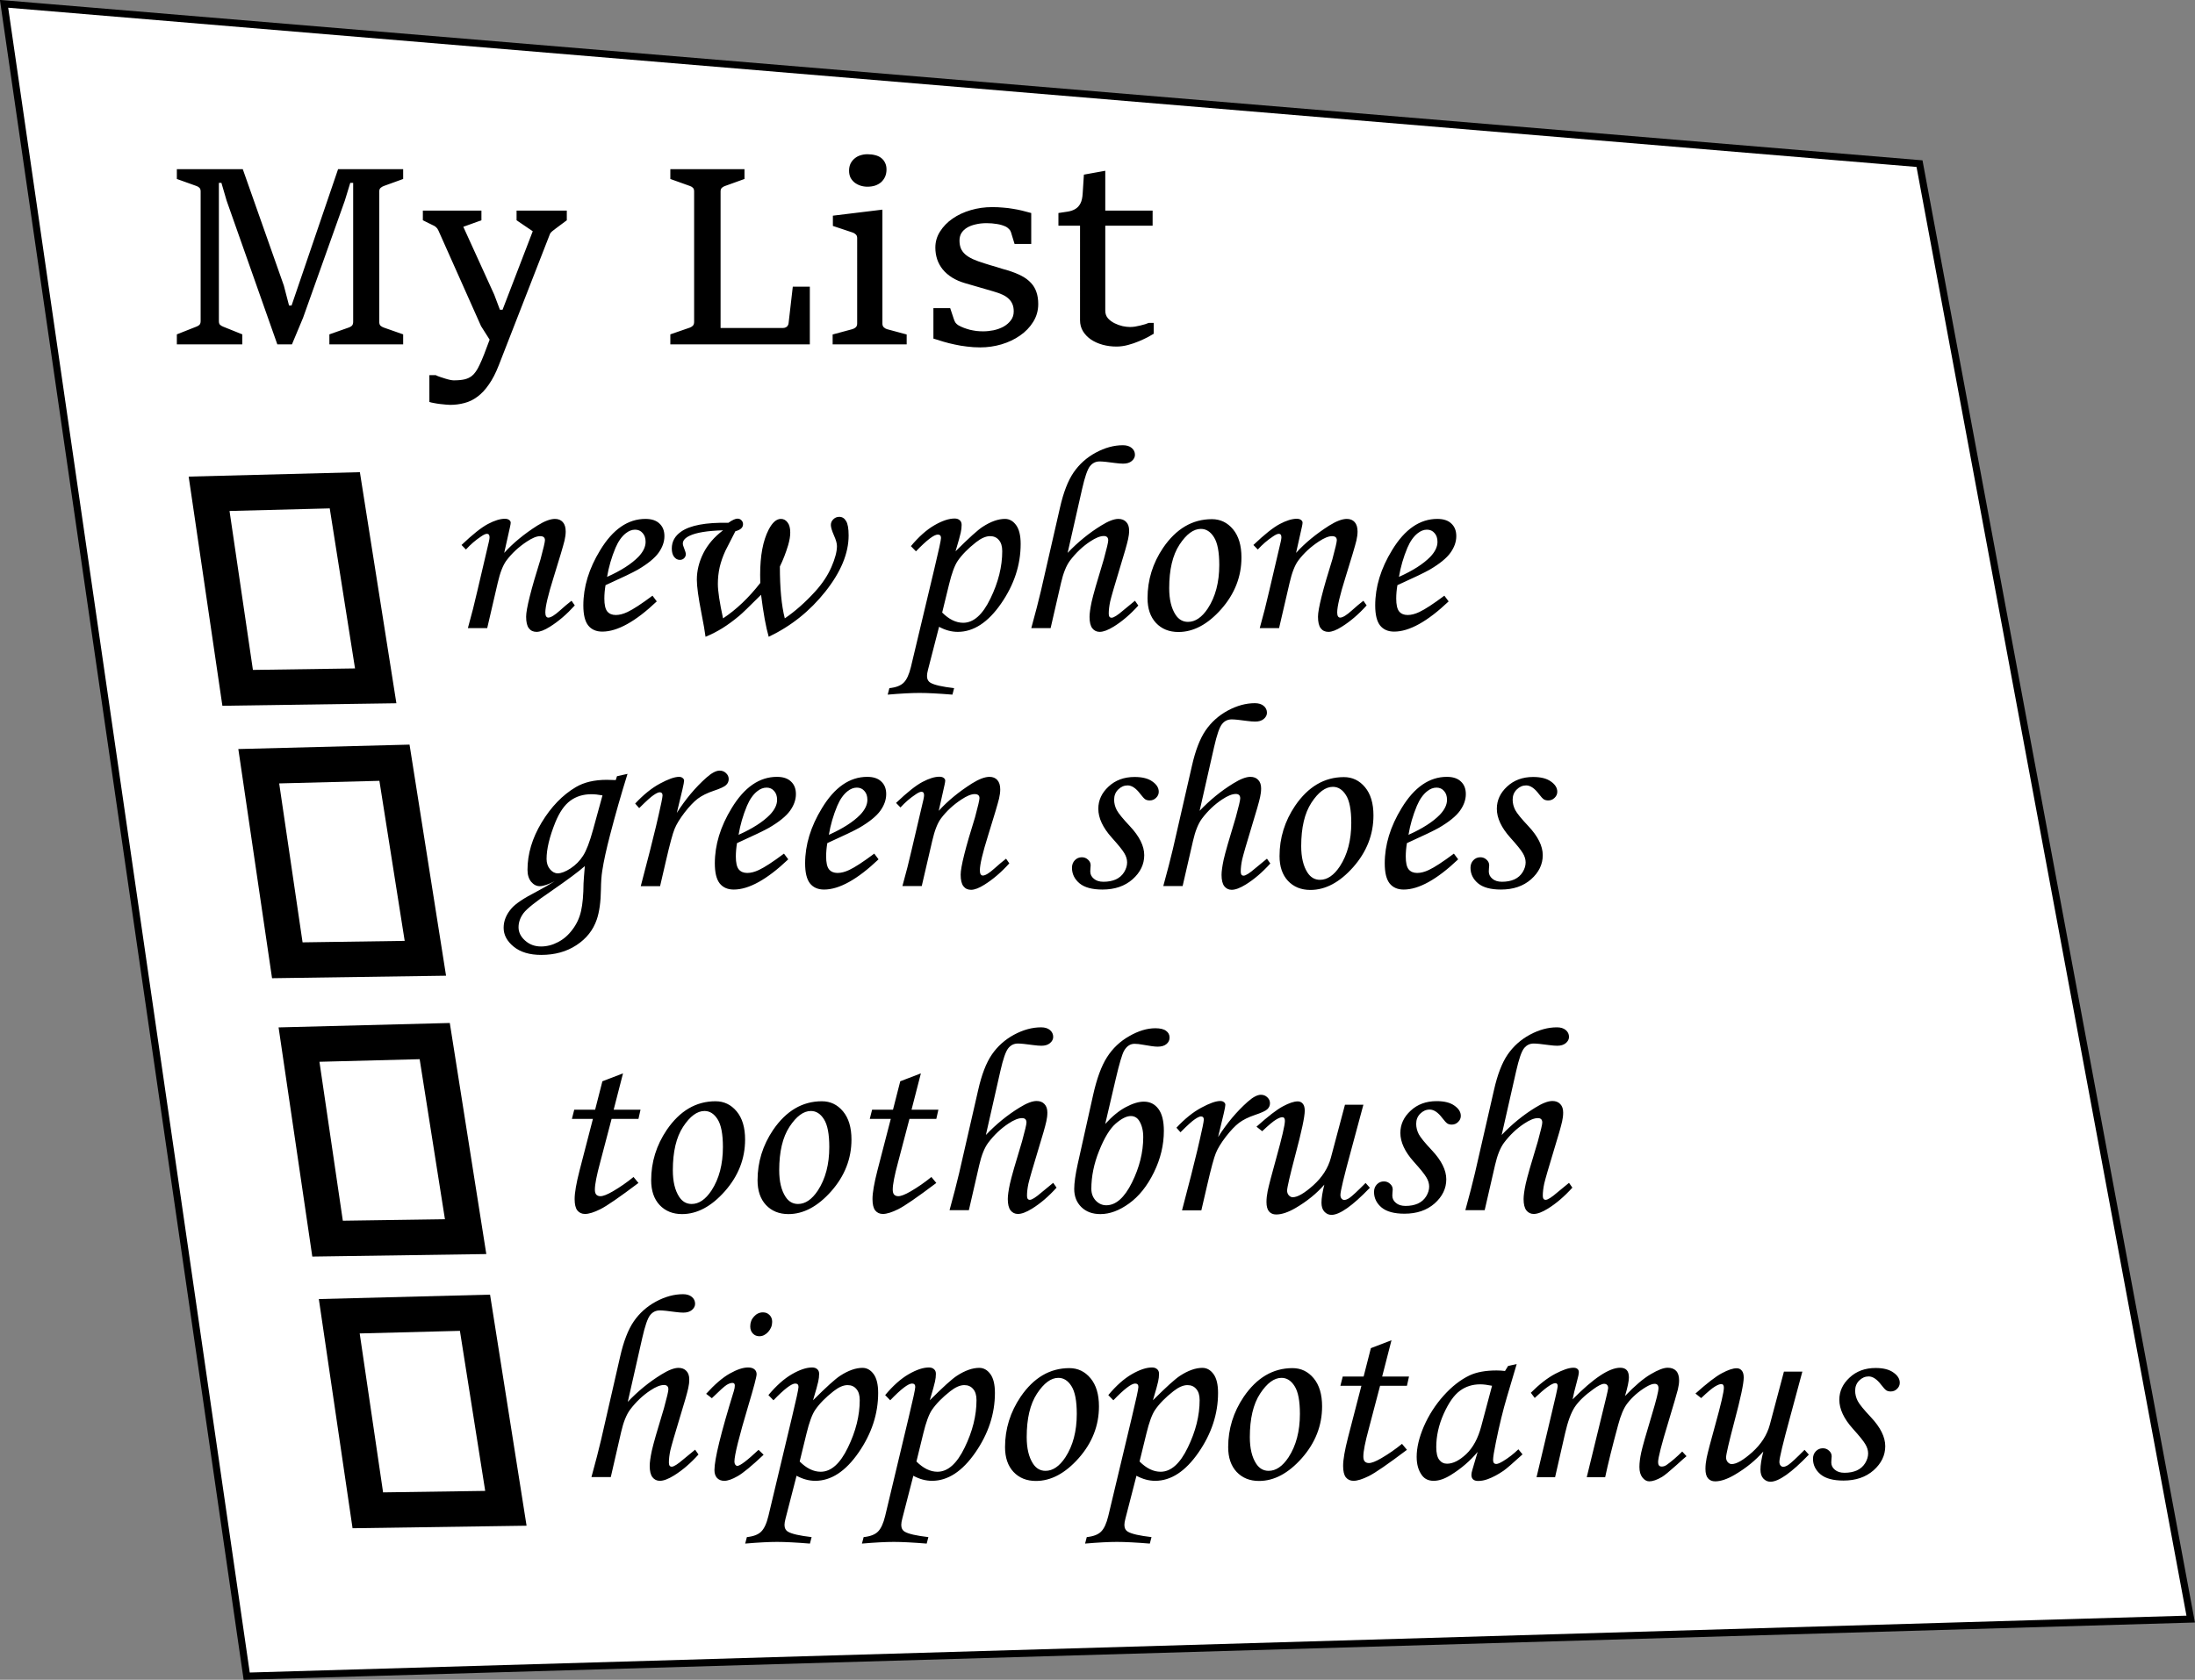 <svg xmlns="http://www.w3.org/2000/svg" width="330.467" height="252.967" viewBox="0 0 309.812 237.156"><rect x="0" y="0" width="309.812" height="237.156" fill="#808080" stroke="none"/><path d="M.572.54l270.356 22.564 38.277 205.487-274.386 8.058z" fill="#fff" stroke="#000"/><path d="M29.513 69.715l4.03 27.398 19.486-.282-4.361-27.61zM36.522 108.18l4.03 27.398 19.486-.282-4.361-27.61zM42.204 147.481l4.03 27.399 19.486-.283-4.361-27.61zM47.886 185.836l4.03 27.398 19.487-.283-4.362-27.61z" fill="none" stroke="#000" stroke-width="5"/><g style="line-height:1.25;-inkscape-font-specification:'Monotype Corsiva'" font-weight="400" font-size="40" font-family="Monotype Corsiva" letter-spacing="0" word-spacing="0"><path d="M65.764 77.583l-.622-.64q2.343-2.235 3.735-2.967 1.392-.733 2.38-.733.385 0 .605.165.22.165.22.385 0 .165-.092.586l-.824 3.68q1.867-2.069 4.687-3.863 1.502-.934 2.472-.934.714 0 1.117.457.403.458.403 1.319 0 .567-.165 1.282-.293 1.19-1.538 5.181-1.172 3.736-1.172 4.963 0 .366.11.549.11.183.311.183.531 0 1.667-1.025.805-.733 1.61-1.355l.459.659q-1.685 1.868-3.498 3.003-1.153.732-1.904.732-.696 0-1.08-.512-.385-.495-.385-1.63 0-1.63 2.033-8.112.622-2.307.622-2.691 0-.568-.677-.568-.733 0-1.886.77-1.721 1.134-2.875 2.672-.732.99-1.227 3.15l-1.483 6.39H66.04q.769-2.746 1.336-5.255l1.63-6.958q.092-.421.092-.604 0-.495-.367-.495-.293 0-.842.385-1.135.75-2.124 1.831zM92.095 84.102l.604.805q-4.486 4.267-7.69 4.267-1.3 0-1.996-.88-.678-.878-.678-2.82 0-3.918 2.38-7.8 2.674-4.412 6.39-4.412 1.301 0 1.978.659.696.64.696 1.776 0 1.19-.824 2.344-.824 1.153-2.948 2.398-1.062.605-4.54 2.18-.166.988-.166 1.885 0 1.3.403 1.813.421.513 1.209.513.75 0 1.648-.421 1.208-.568 3.534-2.307zm-6.409-2.655q2.948-1.319 4.431-2.839 1.007-1.062 1.007-2.105 0-.788-.42-1.245-.404-.477-1.063-.477-.677 0-1.318.513-.86.678-1.447 2.051-.842 2.014-1.19 4.102zM102.806 73.811q.843-.586 1.282-.586.348 0 .568.238.22.22.22.55 0 .714-1.08.988l-1.41 2.765q-.532 1.154-.806 2.307-.257 1.154-.257 2.362 0 1.52.733 4.87 2.82-1.867 5.255-4.998-.019-.787-.019-1.153 0-4.029 1.19-6.354.788-1.538 1.74-1.538.568 0 .934.494.385.476.385 1.428 0 .77-.293 1.776-.495 1.648-1.172 3.022 0 4.614.695 7.324 2.198-1.502 4.267-3.772 1.52-1.666 2.307-3.46.787-1.814.787-2.967 0-.568-.403-1.465-.457-1.044-.457-1.52t.348-.805q.348-.348.842-.348.604 0 .952.586.366.567.366 2.05 0 3.772-3.277 7.91-3.278 4.139-8.002 6.391-.586-1.996-1.08-5.933-2.49 2.49-3.095 2.985-1.208 1.007-2.344 1.721-1.117.696-2.398 1.227-.128-1.044-.586-3.37-.641-3.277-.641-4.687 0-1.904.915-3.735.934-1.85 2.784-3.241-3.315.092-4.724.77-.953.457-.953 1.098 0 .238.22.769.202.494.202.732 0 .33-.239.568-.238.238-.604.238-.476 0-.805-.421-.33-.421-.33-1.19 0-1.465 1.318-2.38 1.905-1.338 6.665-1.246zM129.283 77.84l-.714-.733q1.667-1.996 3.315-2.948 1.647-.952 2.856-.952.458 0 .714.238.275.22.275.659 0 .531-.128 1.099-.11.549-.733 2.636 2.802-2.801 3.827-3.46 1.721-1.117 3.15-1.117.933 0 1.574.879t.641 2.655q0 4.43-2.765 8.422-2.765 3.992-6.116 3.992-1.318 0-2.636-.714l-1.557 6.043q-.146.549-.146.897 0 .677.513.97.787.458 3.314.751l-.238.916q-2.948-.239-4.633-.239-1.74 0-4.504.239l.238-.916q1.391-.147 2.014-.77.64-.622 1.025-2.215l3.315-13.897q.933-3.882.933-4.322 0-.476-.457-.476-.806 0-3.077 2.362zm3.7 8.642q1.446 1.446 2.965 1.446 2.198 0 3.846-3.424 1.666-3.424 1.666-6.683 0-1.044-.476-1.575-.458-.549-1.245-.549-.88 0-1.978.86-1.703 1.337-2.6 2.656-.64.952-1.208 3.296zM160.192 84.816l.476.677q-1.685 1.868-3.461 2.966-1.209.751-1.996.751-.64 0-1.044-.512-.384-.513-.384-1.594 0-.732.293-2.124.311-1.41 1.721-6.024.623-2.27.623-2.655 0-.622-.623-.622-.769 0-1.923.769-1.61 1.062-2.856 2.71-.787 1.062-1.263 3.15l-1.465 6.371h-2.729q.88-3.204 1.355-5.237l2.692-11.755q.733-3.241 1.923-4.98 1.208-1.758 3.13-2.802 1.942-1.044 3.828-1.044.787 0 1.245.385.458.384.458.97 0 .495-.458.88-.44.365-1.209.365-.44 0-1.135-.091-1.575-.22-2.179-.22-.842 0-1.373.678-.531.677-1.099 3.186l-2.05 9.045q2.178-2.289 4.742-3.863 1.501-.934 2.417-.934.714 0 1.117.44.403.42.403 1.19 0 .622-.147 1.244-.238 1.08-1.117 3.919-1.19 3.918-1.41 4.87-.201.953-.201 1.703 0 .293.091.44.11.146.312.146.44 0 1.648-1.043.677-.568 1.648-1.355zM171.05 73.298q1.794 0 2.984 1.429 1.19 1.428 1.19 3.973 0 4.065-2.856 7.306-2.856 3.223-6.042 3.223-1.96 0-3.168-1.282-1.19-1.282-1.19-3.498 0-3.845 2.197-7.104 2.765-4.047 6.885-4.047zm-1.557 1.374q-1.556 0-3.02 2.234-1.447 2.215-1.447 6.134 0 2.38.897 3.753.659 1.007 1.758 1.007 1.538 0 2.801-1.904 1.611-2.472 1.611-6.134 0-2.747-.75-3.919-.733-1.171-1.85-1.171zM177.532 77.583l-.623-.64q2.344-2.235 3.735-2.967 1.392-.733 2.38-.733.385 0 .605.165.22.165.22.385 0 .165-.092.586l-.824 3.68q1.868-2.069 4.688-3.863 1.501-.934 2.472-.934.714 0 1.117.457.402.458.402 1.319 0 .567-.164 1.282-.293 1.19-1.538 5.181-1.172 3.736-1.172 4.963 0 .366.11.549.11.183.31.183.532 0 1.667-1.025.806-.733 1.611-1.355l.458.659q-1.684 1.868-3.497 3.003-1.154.732-1.904.732-.696 0-1.08-.512-.385-.495-.385-1.63 0-1.63 2.032-8.112.623-2.307.623-2.691 0-.568-.678-.568-.732 0-1.886.77-1.72 1.134-2.874 2.672-.733.99-1.227 3.15l-1.483 6.39h-2.729q.77-2.746 1.337-5.255l1.63-6.958q.091-.421.091-.604 0-.495-.366-.495-.293 0-.842.385-1.136.75-2.124 1.831zM203.862 84.102l.605.805q-4.487 4.267-7.69 4.267-1.301 0-1.997-.88-.677-.878-.677-2.82 0-3.918 2.38-7.8 2.673-4.412 6.39-4.412 1.3 0 1.978.659.696.64.696 1.776 0 1.19-.824 2.344-.824 1.153-2.948 2.398-1.062.605-4.541 2.18-.165.988-.165 1.885 0 1.3.403 1.813.421.513 1.208.513.751 0 1.648-.421 1.209-.568 3.534-2.307zm-6.408-2.655q2.948-1.319 4.43-2.839 1.008-1.062 1.008-2.105 0-.788-.421-1.245-.403-.477-1.062-.477-.678 0-1.319.513-.86.678-1.446 2.051-.843 2.014-1.19 4.102z" style="-inkscape-font-specification:'Monotype Corsiva'"/></g><g style="line-height:1.25;-inkscape-font-specification:'Monotype Corsiva'" font-weight="400" font-size="40" font-family="Monotype Corsiva" letter-spacing="0" word-spacing="0"><path d="M87.087 109.588l1.484-.33q-1.337 4.285-2.454 8.588-.806 3.076-1.117 5.127-.165 1.026-.183 2.6-.037 2.637-.586 4.248-.77 2.253-2.875 3.626-2.087 1.373-4.962 1.373-2.472 0-3.9-1.172-1.41-1.153-1.41-2.655 0-1.483 1.135-2.765.842-.97 3.516-2.343 1.355-.715 2.545-1.465-1.355.696-2.106.696-.677 0-1.208-.623-.513-.64-.513-1.685 0-3.369 1.996-6.683 2.014-3.332 4.834-4.999 1.74-1.025 4.358-1.025.513 0 1.263.037zm-2.05 2.71q-.88-.165-1.557-.165-1.74 0-2.984.916-1.246.915-2.124 3.076-1.227 3.058-1.227 5.145 0 .86.476 1.447.494.586 1.098.586.733 0 1.813-.696 1.08-.714 1.758-1.776.696-1.062 1.41-3.662zm-2.49 9.98q-1.246 1.116-4.798 3.57-3.131 2.124-3.845 3.058-.714.952-.714 2.014 0 1.044.915 1.868.934.842 2.252.842 1.245 0 2.417-.623 1.172-.604 2.033-1.776.879-1.153 1.208-2.618.33-1.465.348-3.882.019-.531.183-2.454zM93.166 125.116h-2.728l1.282-4.926q.934-3.625 1.63-6.885.164-.805.164-1.007 0-.44-.402-.44-.275 0-.843.385-.567.366-2.05 1.85l-.568-.641q1.758-1.886 3.497-2.82 1.758-.952 2.692-.952.33 0 .512.165.202.146.202.384 0 .238-.238 1.264l-.787 3.277q1.849-2.911 4.174-4.98 1.117-.99 1.868-.99.55 0 .916.367.366.348.366.824 0 .494-.366.842-.348.348-1.777.824-1.355.458-2.215 1.099-.842.64-1.868 1.96-1.007 1.318-1.41 2.306-.403.97-1.227 4.541zM110.653 120.52l.604.805q-4.486 4.267-7.69 4.267-1.3 0-1.996-.88-.677-.878-.677-2.82 0-3.918 2.38-7.8 2.673-4.412 6.39-4.412 1.3 0 1.978.659.696.64.696 1.776 0 1.19-.824 2.344-.824 1.153-2.948 2.398-1.062.605-4.541 2.18-.165.988-.165 1.885 0 1.3.403 1.813.42.513 1.208.513.75 0 1.648-.421 1.209-.568 3.534-2.307zm-6.409-2.655q2.948-1.319 4.431-2.839 1.008-1.062 1.008-2.105 0-.788-.422-1.245-.402-.476-1.062-.476-.677 0-1.318.512-.86.678-1.446 2.051-.843 2.014-1.19 4.102zM123.397 120.52l.604.805q-4.486 4.267-7.69 4.267-1.3 0-1.996-.88-.677-.878-.677-2.82 0-3.918 2.38-7.8 2.673-4.412 6.39-4.412 1.3 0 1.978.659.696.64.696 1.776 0 1.19-.824 2.344-.824 1.153-2.948 2.398-1.062.605-4.541 2.18-.165.988-.165 1.885 0 1.3.403 1.813.42.513 1.208.513.751 0 1.648-.421 1.209-.568 3.534-2.307zm-6.409-2.655q2.948-1.319 4.432-2.839 1.007-1.062 1.007-2.105 0-.788-.421-1.245-.403-.476-1.062-.476-.678 0-1.319.512-.86.678-1.446 2.051-.843 2.014-1.19 4.102zM127.096 114.001l-.623-.64q2.344-2.235 3.736-2.967 1.391-.733 2.38-.733.385 0 .604.165.22.165.22.385 0 .165-.092.586l-.824 3.68q1.868-2.069 4.688-3.863 1.501-.934 2.472-.934.714 0 1.117.458.403.457.403 1.318 0 .568-.165 1.282-.293 1.19-1.538 5.182-1.172 3.735-1.172 4.962 0 .366.11.549.11.183.311.183.531 0 1.666-1.025.806-.733 1.612-1.355l.457.659q-1.684 1.868-3.497 3.003-1.153.732-1.904.732-.696 0-1.08-.512-.385-.495-.385-1.63 0-1.63 2.032-8.112.623-2.307.623-2.691 0-.568-.678-.568-.732 0-1.885.77-1.722 1.134-2.875 2.672-.733.99-1.227 3.15l-1.483 6.39h-2.728q.769-2.746 1.336-5.255l1.63-6.958q.091-.421.091-.604 0-.495-.366-.495-.293 0-.842.385-1.135.75-2.124 1.831zM160.146 109.698q1.63 0 2.509.64.897.624.897 1.447 0 .495-.384.861-.367.366-.898.366-.347 0-.604-.146-.256-.165-.732-.788-.897-1.19-1.776-1.19-.751 0-1.337.586-.568.568-.568 1.428 0 .751.367 1.465.366.696 1.849 2.27 2.032 2.161 2.032 4.102 0 1.941-1.648 3.406-1.647 1.447-4.248 1.447-2.179 0-3.24-.88-1.063-.897-1.063-2.197 0-.64.403-1.062.403-.42.989-.42.513 0 .879.347.366.33.366.788 0 .183-.036.476-.019.238-.019.402 0 .605.513 1.026.494.421 1.355.421.989 0 1.74-.33.75-.348 1.171-1.025.421-.696.421-1.373 0-.66-.402-1.319-.385-.659-1.758-2.179-1.905-2.124-1.905-4.083 0-1.794 1.447-3.131 1.447-1.355 3.68-1.355zM178.823 121.234l.476.677q-1.684 1.868-3.46 2.967-1.209.75-1.996.75-.641 0-1.044-.512-.384-.513-.384-1.593 0-.733.292-2.124.312-1.41 1.722-6.025.622-2.27.622-2.655 0-.622-.622-.622-.77 0-1.923.769-1.611 1.062-2.856 2.71-.788 1.062-1.264 3.15l-1.465 6.371h-2.728q.879-3.204 1.355-5.237l2.692-11.755q.732-3.24 1.922-4.98 1.209-1.758 3.131-2.802 1.941-1.044 3.827-1.044.788 0 1.245.385.458.384.458.97 0 .495-.458.88-.439.365-1.208.365-.44 0-1.135-.091-1.575-.22-2.18-.22-.842 0-1.373.678-.53.677-1.098 3.186l-2.051 9.045q2.179-2.289 4.742-3.863 1.502-.934 2.417-.934.715 0 1.117.44.403.42.403 1.19 0 .622-.146 1.244-.238 1.08-1.117 3.919-1.19 3.918-1.41 4.87-.202.953-.202 1.703 0 .293.092.44.11.146.311.146.44 0 1.648-1.043.678-.568 1.648-1.355zM189.681 109.716q1.795 0 2.985 1.429 1.19 1.428 1.19 3.973 0 4.065-2.856 7.306-2.857 3.223-6.043 3.223-1.959 0-3.167-1.282-1.19-1.282-1.19-3.497 0-3.846 2.197-7.105 2.764-4.047 6.884-4.047zm-1.556 1.374q-1.556 0-3.021 2.234-1.447 2.215-1.447 6.134 0 2.38.897 3.753.66 1.007 1.758 1.007 1.538 0 2.802-1.904 1.611-2.472 1.611-6.134 0-2.747-.75-3.918-.733-1.172-1.85-1.172zM205.209 120.52l.604.805q-4.486 4.267-7.69 4.267-1.3 0-1.996-.88-.678-.878-.678-2.82 0-3.918 2.38-7.8 2.674-4.412 6.39-4.412 1.301 0 1.978.659.696.64.696 1.776 0 1.19-.824 2.344-.824 1.153-2.948 2.398-1.062.605-4.54 2.18-.166.988-.166 1.885 0 1.3.403 1.813.421.513 1.209.513.75 0 1.648-.421 1.208-.568 3.534-2.307zm-6.409-2.655q2.948-1.319 4.431-2.839 1.007-1.062 1.007-2.105 0-.788-.42-1.245-.404-.476-1.063-.476-.677 0-1.318.512-.86.678-1.447 2.051-.842 2.014-1.19 4.102zM216.396 109.698q1.63 0 2.509.64.897.624.897 1.447 0 .495-.384.861-.367.366-.898.366-.347 0-.604-.146-.256-.165-.732-.788-.897-1.19-1.776-1.19-.751 0-1.337.586-.568.568-.568 1.428 0 .751.367 1.465.366.696 1.849 2.27 2.032 2.161 2.032 4.102 0 1.941-1.648 3.406-1.647 1.447-4.248 1.447-2.179 0-3.24-.88-1.063-.897-1.063-2.197 0-.64.403-1.062.403-.42.989-.42.513 0 .879.347.366.33.366.788 0 .183-.036.476-.019.238-.019.402 0 .605.513 1.026.494.421 1.355.421.989 0 1.74-.33.75-.348 1.171-1.025.421-.696.421-1.373 0-.66-.402-1.319-.385-.659-1.758-2.179-1.905-2.124-1.905-4.083 0-1.794 1.447-3.131 1.447-1.355 3.68-1.355z" style="-inkscape-font-specification:'Monotype Corsiva'"/></g><g style="line-height:1.25;-inkscape-font-specification:'Monotype Corsiva'" font-weight="400" font-size="40" font-family="Monotype Corsiva" letter-spacing="0" word-spacing="0"><path d="M85.024 152.662l2.911-1.117-1.318 5.127h3.79l-.293 1.3h-3.79l-1.611 6.134q-.75 2.765-.75 3.845 0 .495.2.715.22.22.586.22.568 0 1.74-.678 1.538-.897 2.93-2.033l.695.843q-4.01 3.02-5.365 3.698-1.355.678-2.179.678-.677 0-1.08-.495-.384-.494-.384-1.61 0-1.32.695-4.03l1.886-7.287h-2.966l.33-1.3h2.948zM100.99 155.482q1.795 0 2.986 1.428 1.19 1.428 1.19 3.974 0 4.065-2.857 7.305-2.856 3.223-6.042 3.223-1.96 0-3.168-1.282-1.19-1.281-1.19-3.497 0-3.845 2.197-7.104 2.765-4.047 6.885-4.047zm-1.555 1.373q-1.557 0-3.022 2.234-1.446 2.216-1.446 6.134 0 2.38.897 3.754.66 1.007 1.758 1.007 1.538 0 2.801-1.904 1.612-2.472 1.612-6.134 0-2.747-.751-3.919-.733-1.172-1.85-1.172zM116.006 155.482q1.794 0 2.984 1.428t1.19 3.974q0 4.065-2.856 7.305-2.857 3.223-6.043 3.223-1.959 0-3.167-1.282-1.19-1.281-1.19-3.497 0-3.845 2.197-7.104 2.765-4.047 6.885-4.047zm-1.557 1.373q-1.556 0-3.021 2.234-1.447 2.216-1.447 6.134 0 2.38.898 3.754.659 1.007 1.757 1.007 1.539 0 2.802-1.904 1.611-2.472 1.611-6.134 0-2.747-.75-3.919-.733-1.172-1.85-1.172zM127.065 152.662l2.912-1.117-1.319 5.127h3.79l-.293 1.3h-3.79l-1.611 6.134q-.75 2.765-.75 3.845 0 .495.2.715.22.22.586.22.568 0 1.74-.678 1.538-.897 2.93-2.033l.695.843q-4.01 3.02-5.365 3.698-1.355.678-2.178.678-.678 0-1.08-.495-.385-.494-.385-1.61 0-1.32.695-4.03l1.886-7.287h-2.966l.33-1.3h2.948zM148.653 167l.476.677q-1.684 1.867-3.46 2.966-1.209.75-1.996.75-.641 0-1.044-.512-.384-.513-.384-1.593 0-.732.293-2.124.31-1.41 1.72-6.024.623-2.27.623-2.655 0-.623-.622-.623-.77 0-1.923.77-1.611 1.061-2.856 2.71-.788 1.061-1.264 3.149l-1.465 6.372h-2.728q.879-3.205 1.355-5.237l2.692-11.755q.732-3.241 1.922-4.98 1.209-1.759 3.131-2.802 1.941-1.044 3.827-1.044.788 0 1.245.384.458.385.458.97 0 .495-.458.88-.439.366-1.208.366-.44 0-1.135-.092-1.575-.22-2.18-.22-.841 0-1.372.678-.532.678-1.1 3.186l-2.05 9.046q2.179-2.29 4.743-3.864 1.501-.934 2.417-.934.714 0 1.116.44.403.42.403 1.19 0 .622-.146 1.245-.238 1.08-1.117 3.919-1.19 3.918-1.41 4.87-.201.952-.201 1.703 0 .293.091.44.11.146.311.146.44 0 1.648-1.044.678-.567 1.648-1.355zM155.996 158.686q1.483-1.63 2.911-2.38 1.447-.77 2.545-.77 1.282 0 2.051 1.026.77 1.026.77 3.095 0 3.003-1.41 5.877-1.41 2.875-3.498 4.377-2.07 1.501-4.047 1.501-1.684 0-2.691-.989-1.007-.988-1.007-2.563 0-1.264.494-3.516l2.16-9.686q.788-3.552 1.978-5.402 1.19-1.867 3.131-2.966 1.941-1.117 3.68-1.117 1.044 0 1.52.366.495.348.495.952 0 .55-.44.916t-1.245.366q-.604 0-2.087-.274-.66-.129-1.172-.129-.916 0-1.483.99-.421.768-1.154 3.9zm3.607-1.117q-.897 0-2.142 1.08-1.227 1.081-2.326 3.828-1.098 2.728-1.098 5.365 0 .988.622 1.666.641.659 1.483.659 2.033 0 3.626-3.204 1.593-3.223 1.593-6.409 0-1.447-.604-2.362-.422-.623-1.154-.623zM169.564 170.881h-2.728l1.281-4.925q.934-3.626 1.63-6.885.165-.806.165-1.007 0-.44-.403-.44-.275 0-.842.385-.568.366-2.051 1.85l-.568-.642q1.758-1.886 3.498-2.82 1.757-.952 2.691-.952.33 0 .513.165.201.147.201.385 0 .238-.238 1.263l-.787 3.278q1.85-2.912 4.175-4.98 1.117-.99 1.867-.99.55 0 .916.367.366.348.366.824 0 .494-.366.842-.348.348-1.776.824-1.355.458-2.216 1.099-.842.64-1.867 1.959-1.007 1.318-1.41 2.307-.403.97-1.227 4.54z" style="-inkscape-font-specification:'Monotype Corsiva'"/><path d="M189.834 155.976h2.6l-1.721 6.39q-1.52 5.567-1.52 6.336 0 .348.165.531.164.183.366.183.311 0 .732-.274.604-.422 2.29-2.124l.603.677q-3.68 3.827-5.42 3.827-.586 0-1.007-.458-.403-.44-.403-1.263 0-.952.403-2.545-1.63 1.867-4.028 3.277-1.593.934-2.765.934-.64 0-1.007-.421-.366-.421-.366-1.337 0-.714.165-1.538.238-1.153 1.208-4.632 1.227-4.413 1.227-5.292 0-.513-.366-.513-.33 0-.898.348-.567.33-1.94 1.63l-.806-.641q2.454-2.197 3.735-2.875 1.3-.696 2.088-.696.44 0 .714.33.274.311.274.989 0 1.263-1.318 6.207-1.172 4.45-1.172 5.072 0 .384.238.66.257.274.55.274 1.025 0 2.91-1.685 1.887-1.703 2.473-3.863zM202.78 155.464q1.629 0 2.508.64.897.623.897 1.447 0 .494-.385.86-.366.367-.897.367-.348 0-.604-.147-.256-.164-.732-.787-.898-1.19-1.777-1.19-.75 0-1.336.586-.568.567-.568 1.428 0 .75.366 1.465.367.696 1.85 2.27 2.032 2.161 2.032 4.102 0 1.94-1.648 3.406-1.648 1.446-4.248 1.446-2.179 0-3.24-.879-1.063-.897-1.063-2.197 0-.64.403-1.062.403-.421.989-.421.513 0 .879.348.366.33.366.787 0 .183-.037.476-.018.238-.018.403 0 .604.513 1.025.494.422 1.355.422.988 0 1.74-.33.75-.348 1.171-1.025.421-.696.421-1.374 0-.659-.403-1.318-.384-.66-1.757-2.179-1.905-2.124-1.905-4.083 0-1.795 1.447-3.131 1.446-1.355 3.68-1.355zM221.456 167l.476.677q-1.684 1.867-3.46 2.966-1.21.75-1.996.75-.641 0-1.044-.512-.385-.513-.385-1.593 0-.732.293-2.124.312-1.41 1.721-6.024.623-2.27.623-2.655 0-.623-.623-.623-.769 0-1.922.77-1.611 1.061-2.857 2.71-.787 1.061-1.263 3.149l-1.465 6.372h-2.728q.879-3.205 1.355-5.237l2.692-11.755q.732-3.241 1.922-4.98 1.209-1.759 3.131-2.802 1.941-1.044 3.827-1.044.787 0 1.245.384.458.385.458.97 0 .495-.458.88-.44.366-1.208.366-.44 0-1.136-.092-1.574-.22-2.178-.22-.843 0-1.374.678-.53.678-1.098 3.186l-2.051 9.046q2.179-2.29 4.742-3.864 1.502-.934 2.417-.934.714 0 1.117.44.403.42.403 1.19 0 .622-.146 1.245-.238 1.08-1.117 3.919-1.19 3.918-1.41 4.87-.202.952-.202 1.703 0 .293.092.44.11.146.311.146.44 0 1.648-1.044.678-.567 1.648-1.355z" style="-inkscape-font-specification:'Monotype Corsiva'"/></g><g style="line-height:1.25;-inkscape-font-specification:'Monotype Corsiva'" font-weight="400" font-size="40" font-family="Monotype Corsiva" letter-spacing="0" word-spacing="0"><path d="M98.111 204.677l.476.677q-1.684 1.868-3.46 2.967-1.209.75-1.996.75-.641 0-1.044-.512-.384-.513-.384-1.593 0-.733.293-2.124.31-1.41 1.72-6.025.623-2.27.623-2.655 0-.622-.622-.622-.77 0-1.923.769-1.611 1.062-2.856 2.71-.788 1.062-1.264 3.15l-1.464 6.371H83.48q.88-3.204 1.355-5.237l2.692-11.755q.732-3.24 1.922-4.98 1.209-1.758 3.132-2.802 1.94-1.044 3.826-1.044.788 0 1.246.385.457.384.457.97 0 .495-.457.88-.44.366-1.209.366-.44 0-1.135-.092-1.575-.22-2.18-.22-.841 0-1.372.678-.531.677-1.099 3.186l-2.05 9.045q2.178-2.289 4.742-3.863 1.501-.934 2.417-.934.714 0 1.117.44.402.42.402 1.19 0 .622-.146 1.245-.238 1.08-1.117 3.918-1.19 3.918-1.41 4.87-.201.953-.201 1.703 0 .293.091.44.11.146.311.146.44 0 1.648-1.043.678-.568 1.648-1.355zM107.688 185.286q.567 0 .934.384.366.367.366.953 0 .805-.568 1.428-.55.604-1.245.604-.55 0-.915-.384-.367-.385-.367-1.008 0-.824.531-1.391.531-.586 1.264-.586zm-7.215 12.121l-.805-.622q1.83-2.014 3.332-2.857 1.52-.86 2.582-.86.586 0 .897.256.312.257.312.696 0 .531-1.19 4.504-1.942 6.5-1.942 7.837 0 .257.129.44.128.165.274.165.586 0 3.003-2.27l.714.695q-2.508 2.362-3.662 3.021-1.153.66-1.886.66-.64 0-1.025-.404-.366-.402-.366-1.116 0-2.29 2.746-11.188.128-.421.128-.75 0-.367-.33-.367-.365 0-.841.293-.458.293-2.07 1.867z" style="-inkscape-font-specification:'Monotype Corsiva'"/><path d="M109.17 197.7l-.713-.732q1.666-1.996 3.314-2.948 1.648-.952 2.856-.952.458 0 .715.238.274.22.274.66 0 .53-.128 1.098-.11.55-.732 2.636 2.801-2.801 3.827-3.46 1.72-1.117 3.149-1.117.934 0 1.575.879.64.879.64 2.655 0 4.43-2.764 8.423-2.765 3.991-6.116 3.991-1.318 0-2.637-.714l-1.556 6.043q-.147.549-.147.897 0 .677.513.97.787.458 3.314.751l-.238.916q-2.948-.238-4.632-.238-1.74 0-4.505.238l.238-.916q1.392-.146 2.014-.769.641-.623 1.026-2.216l3.314-13.897q.934-3.882.934-4.322 0-.476-.458-.476-.806 0-3.076 2.362zm3.7 8.643q1.446 1.447 2.966 1.447 2.197 0 3.845-3.424 1.666-3.425 1.666-6.684 0-1.044-.476-1.575-.457-.549-1.245-.549-.879 0-1.977.86-1.703 1.337-2.6 2.656-.641.952-1.209 3.296zM125.65 197.7l-.714-.732q1.667-1.996 3.315-2.948 1.647-.952 2.856-.952.458 0 .714.238.275.22.275.66 0 .53-.128 1.098-.11.55-.733 2.636 2.802-2.801 3.827-3.46 1.721-1.117 3.15-1.117.933 0 1.574.879t.641 2.655q0 4.43-2.765 8.423-2.765 3.991-6.116 3.991-1.318 0-2.636-.714l-1.557 6.043q-.146.549-.146.897 0 .677.513.97.787.458 3.314.751l-.238.916q-2.948-.238-4.633-.238-1.74 0-4.504.238l.238-.916q1.391-.146 2.014-.769.64-.623 1.025-2.216l3.315-13.897q.933-3.882.933-4.322 0-.476-.457-.476-.806 0-3.077 2.362zm3.7 8.643q1.446 1.447 2.965 1.447 2.198 0 3.846-3.424 1.666-3.425 1.666-6.684 0-1.044-.476-1.575-.458-.549-1.245-.549-.88 0-1.978.86-1.703 1.337-2.6 2.656-.64.952-1.208 3.296zM150.937 193.16q1.795 0 2.985 1.428t1.19 3.973q0 4.065-2.856 7.306-2.857 3.223-6.043 3.223-1.96 0-3.168-1.282-1.19-1.282-1.19-3.497 0-3.846 2.198-7.105 2.764-4.047 6.884-4.047zm-1.556 1.373q-1.557 0-3.021 2.234-1.447 2.215-1.447 6.134 0 2.38.897 3.753.66 1.007 1.758 1.007 1.538 0 2.802-1.904 1.611-2.472 1.611-6.134 0-2.747-.75-3.918-.733-1.172-1.85-1.172zM157.145 197.7l-.715-.732q1.667-1.996 3.315-2.948t2.856-.952q.458 0 .714.238.275.22.275.66 0 .53-.128 1.098-.11.55-.733 2.636 2.802-2.801 3.827-3.46 1.721-1.117 3.15-1.117.933 0 1.574.879t.641 2.655q0 4.43-2.765 8.423-2.765 3.991-6.115 3.991-1.319 0-2.637-.714l-1.557 6.043q-.146.549-.146.897 0 .677.513.97.787.458 3.314.751l-.238.916q-2.948-.238-4.633-.238-1.74 0-4.504.238l.238-.916q1.392-.146 2.014-.769.64-.623 1.025-2.216l3.315-13.897q.934-3.882.934-4.322 0-.476-.458-.476-.806 0-3.076 2.362zm3.698 8.643q1.447 1.447 2.967 1.447 2.197 0 3.845-3.424 1.666-3.425 1.666-6.684 0-1.044-.476-1.575-.458-.549-1.245-.549-.879 0-1.978.86-1.703 1.337-2.6 2.656-.64.952-1.208 3.296zM182.431 193.16q1.795 0 2.985 1.428t1.19 3.973q0 4.065-2.856 7.306-2.857 3.223-6.043 3.223-1.959 0-3.167-1.282-1.19-1.282-1.19-3.497 0-3.846 2.197-7.105 2.765-4.047 6.884-4.047zm-1.556 1.373q-1.556 0-3.021 2.234-1.447 2.215-1.447 6.134 0 2.38.897 3.753.66 1.007 1.758 1.007 1.538 0 2.802-1.904 1.611-2.472 1.611-6.134 0-2.747-.75-3.918-.733-1.172-1.85-1.172zM193.491 190.34l2.911-1.117-1.318 5.127h3.79l-.293 1.3h-3.79l-1.611 6.134q-.751 2.765-.751 3.845 0 .494.201.714.22.22.586.22.568 0 1.74-.678 1.538-.897 2.93-2.032l.695.842q-4.01 3.021-5.365 3.699-1.355.677-2.179.677-.677 0-1.08-.494-.384-.494-.384-1.611 0-1.319.695-4.029l1.886-7.287h-2.966l.33-1.3h2.948zM212.864 192.848l1.208-.256-1.373 4.632q-.824 2.765-1.557 6.372-.402 1.96-.402 2.527 0 .568.457.568.293 0 .934-.385 1.135-.677 2.18-1.684l.585.714q-2.087 1.904-2.673 2.307-1.172.806-2.234 1.19-.696.257-1.355.257-.476 0-.714-.22t-.238-.641q0-.275.146-.75l.733-2.49q-1.575 1.885-3.754 3.24-1.337.842-2.454.842-1.062 0-1.63-.75-.768-1.007-.768-2.637 0-1.941 1.025-4.321 1.044-2.38 2.783-4.322 1.74-1.94 3.662-2.856 1.483-.696 3.809-.696.586 0 1.19.073zm-2.27 2.802q-.99-.202-1.667-.202-1.648 0-2.875.916-1.227.897-2.289 3.26-1.043 2.343-1.043 4.687 0 1.245.42 1.794.422.55 1.1.55 1.263 0 2.71-1.356 1.446-1.373 2.123-3.936zM216.617 197.37l-.55-.732q1.814-1.812 3.443-2.673 1.63-.86 2.564-.86.384 0 .567.164.202.165.202.458 0 .366-.293 1.41-.421 1.538-.586 2.435 4.394-4.467 6.72-4.467.604 0 .915.33.312.329.312 1.043 0 .769-.55 2.618 2.088-2.179 3.626-3.076 1.538-.915 2.399-.915.769 0 1.19.439.42.44.42 1.355 0 .55-.182 1.3-.183.75-1.337 4.578-1.446 4.742-1.446 5.658 0 .622.512.622.348 0 .678-.22 1.08-.769 2.215-1.904l.605.66q-.385.31-1.447 1.281-1.465 1.318-2.014 1.648-1.062.623-1.795.623-.549 0-.97-.55-.421-.53-.421-1.483 0-.879.256-2.05.257-1.19 1.502-5.31.933-3.095.933-3.754 0-.623-.549-.623-.458 0-1.227.458-1.574.952-2.636 2.325-.733.952-1.282 3.021-1.227 4.523-1.831 7.38h-2.6l2.728-11.188q.293-1.209.293-1.392 0-.293-.146-.44-.147-.164-.422-.164-.494 0-1.538.77-1.812 1.3-2.618 2.526-.787 1.208-1.355 3.699l-1.41 6.189h-2.618l2.069-8.735q.915-3.79.915-4.12 0-.42-.33-.42-.714 0-2.91 2.087zM251.792 193.654h2.6l-1.721 6.39q-1.52 5.567-1.52 6.336 0 .348.165.53.165.184.366.184.311 0 .732-.275.605-.421 2.29-2.124l.603.678q-3.68 3.826-5.42 3.826-.585 0-1.007-.457-.402-.44-.402-1.264 0-.952.402-2.545-1.63 1.868-4.028 3.278-1.593.934-2.765.934-.64 0-1.007-.422-.366-.42-.366-1.336 0-.714.165-1.538.238-1.154 1.208-4.633 1.227-4.413 1.227-5.292 0-.512-.366-.512-.33 0-.897.348-.568.33-1.941 1.63l-.806-.642q2.454-2.197 3.735-2.874 1.3-.696 2.088-.696.44 0 .714.33.275.31.275.988 0 1.264-1.319 6.207-1.172 4.45-1.172 5.072 0 .385.238.66.257.274.55.274 1.025 0 2.911-1.684 1.886-1.703 2.472-3.864zM264.737 193.141q1.63 0 2.509.641.897.623.897 1.447 0 .494-.384.86-.367.366-.898.366-.348 0-.604-.146-.256-.165-.732-.787-.898-1.19-1.776-1.19-.751 0-1.337.585-.568.568-.568 1.428 0 .751.366 1.465.367.696 1.85 2.27 2.032 2.161 2.032 4.102 0 1.941-1.648 3.406-1.648 1.447-4.248 1.447-2.179 0-3.24-.88-1.063-.896-1.063-2.196 0-.641.403-1.062.403-.422.989-.422.513 0 .879.348.366.33.366.788 0 .183-.037.476-.018.238-.018.403 0 .604.513 1.025.494.421 1.355.421.989 0 1.74-.33.75-.347 1.171-1.025.421-.696.421-1.373 0-.66-.403-1.319-.384-.659-1.757-2.179-1.905-2.124-1.905-4.083 0-1.794 1.447-3.13 1.446-1.356 3.68-1.356z" style="-inkscape-font-specification:'Monotype Corsiva'"/></g><g style="line-height:1.25;-inkscape-font-specification:'Rage Italic, '" font-weight="400" font-size="40" font-family="Sitka Small" letter-spacing="0" word-spacing="0"><path d="M24.96 47.207l2.762-1.091q.239-.086.41-.239.187-.17.187-.545V27.025q0-.341-.17-.512-.171-.17-.427-.255l-2.761-.989v-1.38h9.307l5.795 16.431.733 2.813h.358l6.563-19.245h9.187v1.381l-2.727.989q-.239.085-.443.255-.205.17-.205.512v18.409q0 .375.17.545.188.17.478.273l2.727.955v1.414H46.49v-1.414l2.71-.955q.273-.085.46-.256.188-.187.188-.562v-19.62h-.409l-.767 2.506-5.898 16.551-1.568 3.75h-2.062l-7.16-20.3-.732-2.506h-.358v19.517q0 .375.17.528.17.153.426.256l2.71 1.09v1.415h-9.238zM60.604 52.968h.903q.222.12.58.239.358.136.733.238.375.12.699.188.34.068.511.068.92 0 1.517-.136.597-.137 1.04-.478.307-.238.562-.613.273-.375.546-.972.29-.597.63-1.466.342-.87.785-2.08l-1.21-1.909-6.018-13.5q-.136-.306-.34-.477-.205-.187-.478-.29l-1.38-.681v-1.364h8.267v1.364l-2.557.92 4.363 9.58.802 2.13h.375l4.26-11.08-2.283-1.55v-1.364H80v1.364L78.4 32.292q-.187.136-.46.358-.255.204-.34.443l-7.194 18.46q-.648 1.67-1.415 2.744-.75 1.091-1.619 1.722-.87.648-1.84.886-.955.256-1.995.256-.188 0-.58-.034-.375-.034-.835-.085-.443-.051-.87-.137-.408-.068-.647-.153zM94.614 47.207l2.762-.955q.221-.085.409-.256.187-.187.187-.562v-18.41q0-.34-.17-.51-.17-.171-.426-.256l-2.762-.989v-1.38h10.466v1.38l-2.744.989q-.256.085-.443.255-.188.17-.188.512v19.278h8.847q.12 0 .238-.034.137-.051.239-.12.102-.084.17-.204.086-.136.103-.307l.596-5.164h2.404v8.147H94.614zM122.432 26.36q-.51 0-.988-.153-.46-.154-.818-.427-.358-.29-.58-.698-.204-.427-.204-.972 0-.58.204-1.006.222-.443.58-.733.358-.306.818-.443.477-.153.988-.153.614 0 1.108.136.495.12.836.392.358.273.545.682.205.392.205.937 0 .58-.205 1.04-.204.443-.562.767-.358.307-.853.478-.494.153-1.074.153zm-4.909 20.864l2.779-.75q.29-.086.477-.256.205-.188.205-.528V33.604q0-.34-.205-.511-.187-.188-.46-.273l-2.762-.92v-1.45l6.99-.851v16.09q0 .341.204.529.204.187.443.256l2.778.75v1.397h-10.449zM131.745 43.508h2.37l.51 1.534q.103.324.256.545.17.205.392.341.358.205.767.358.41.154.853.273.443.102.92.17.477.051.955.051.715 0 1.483-.153.767-.17 1.397-.511.63-.358 1.023-.887.41-.528.41-1.261 0-.614-.188-1.04-.188-.443-.546-.767-.358-.34-.903-.58-.529-.238-1.245-.443-1.005-.29-1.994-.58-.989-.289-1.994-.579-1.057-.307-1.841-.8-.784-.495-1.313-1.143-.528-.665-.784-1.432-.255-.784-.255-1.653 0-1.227.664-2.267.665-1.057 1.773-1.824 1.108-.767 2.557-1.193 1.449-.426 3.017-.426.818 0 1.534.068.733.051 1.398.17.665.103 1.295.256.63.153 1.296.34v4.365h-2.353l-.511-1.671q-.085-.256-.29-.443-.204-.205-.392-.307-.596-.29-1.295-.392-.7-.12-1.466-.12-.835 0-1.534.171-.7.154-1.21.46-.512.307-.802.767-.272.46-.272 1.057 0 .614.187 1.091.188.46.614.852.426.375 1.09.682.683.307 1.637.597.41.12.818.256l.818.238q.41.12.819.256l.818.238q1.125.341 1.943.768.818.426 1.347 1.005.528.563.767 1.296.255.733.255 1.687 0 1.38-.716 2.523-.698 1.125-1.858 1.926-1.142.801-2.625 1.244-1.465.426-2.983.426-.971 0-1.875-.119-.903-.102-1.738-.29-.818-.17-1.568-.392-.75-.221-1.432-.443zM152.441 31.866h-3.05v-1.79q.75-.102 1.346-.205.613-.102 1.056-.375.444-.272.7-.767.272-.511.323-1.432l.17-2.642 3.018-.545v5.625h6.682v2.13h-6.682v12q0 .631.375 1.075.392.426.937.698.546.273 1.142.41.597.119 1.04.119.307 0 .682-.051.392-.069.75-.154.375-.085.699-.187.324-.103.511-.188h.699v1.534q-.239.154-.801.46-.546.29-1.279.597-.716.307-1.55.529-.836.221-1.62.221-1.023 0-1.96-.256-.92-.255-1.637-.732-.699-.478-1.125-1.16-.426-.698-.426-1.568z" style="-inkscape-font-specification:'Sitka Small'"/></g></svg>